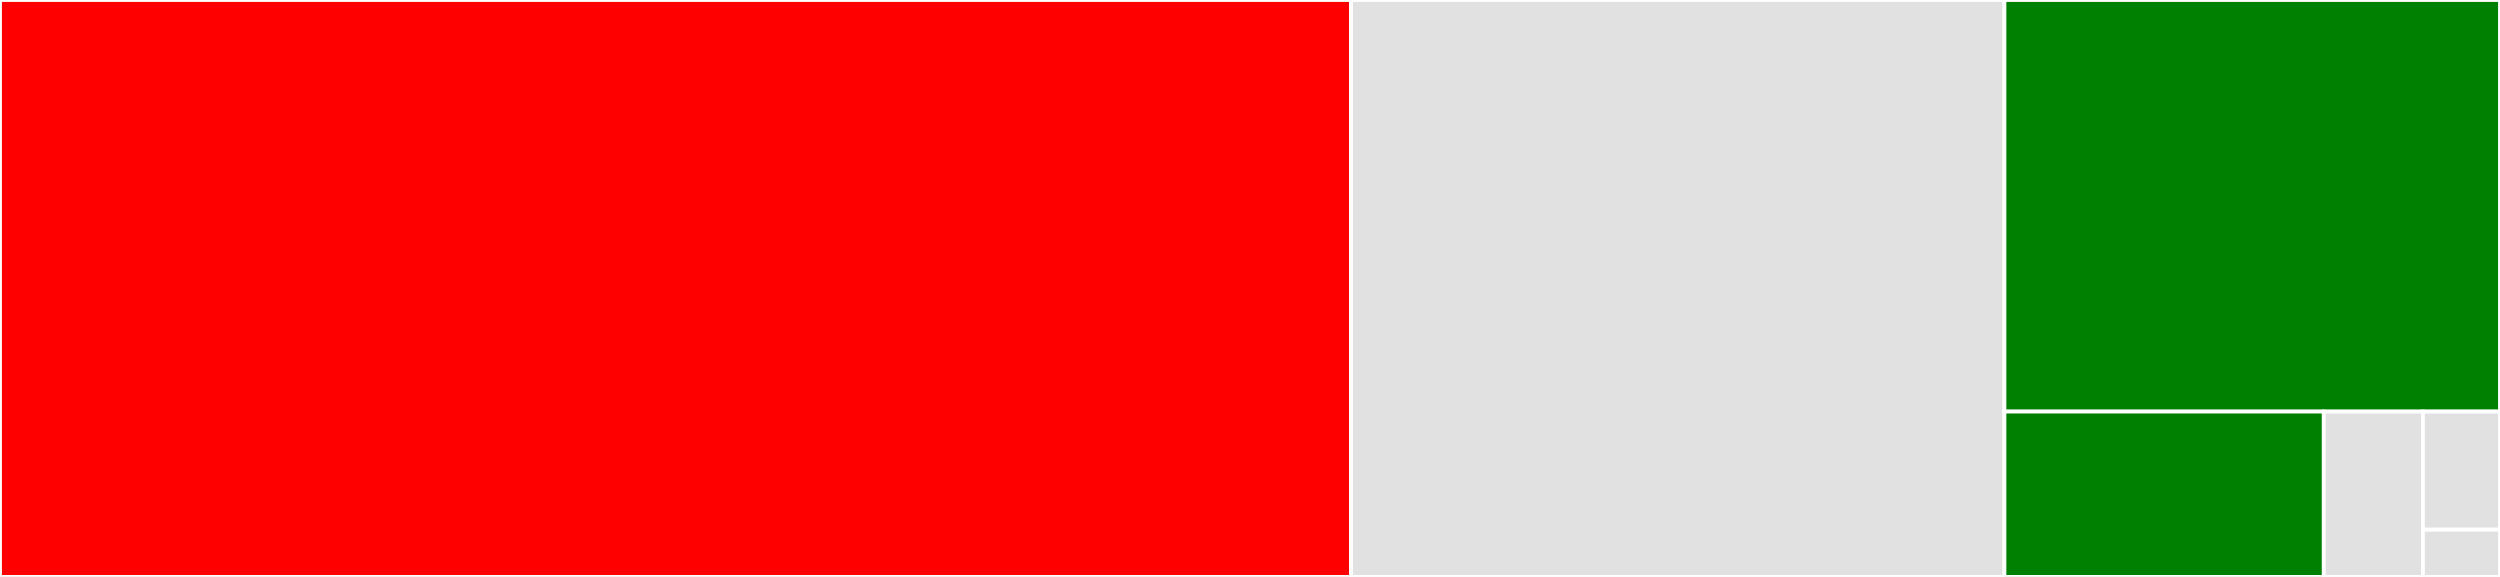 <svg baseProfile="full" width="650" height="150" viewBox="0 0 650 150" version="1.1"
xmlns="http://www.w3.org/2000/svg" xmlns:ev="http://www.w3.org/2001/xml-events"
xmlns:xlink="http://www.w3.org/1999/xlink">

<rect x="0" y="0" width="650" height="150" fill="#333333" stroke="none"/>

<style>rect.s{mask:url(#mask);}</style>
<defs>
  <pattern id="white" width="4" height="4" patternUnits="userSpaceOnUse" patternTransform="rotate(45)">
    <rect width="2" height="2" transform="translate(0,0)" fill="white"></rect>
  </pattern>
  <mask id="mask">
    <rect x="0" y="0" width="100%" height="100%" fill="url(#white)"></rect>
  </mask>
</defs>

<rect x="0" y="0" width="351.263" height="150.0" fill="red" stroke="white" stroke-width="1" class=" tooltipped" data-content="nmf.py"><title>nmf.py</title></rect>
<rect x="351.263" y="0" width="169.886" height="150.0" fill="#e1e1e1" stroke="white" stroke-width="1" class=" tooltipped" data-content="plca.py"><title>plca.py</title></rect>
<rect x="521.149" y="0" width="128.851" height="107.006" fill="green" stroke="white" stroke-width="1" class=" tooltipped" data-content="trainer.py"><title>trainer.py</title></rect>
<rect x="521.149" y="107.006" width="83.037" height="42.994" fill="green" stroke="white" stroke-width="1" class=" tooltipped" data-content="metrics.py"><title>metrics.py</title></rect>
<rect x="604.186" y="107.006" width="25.77" height="42.994" fill="#e1e1e1" stroke="white" stroke-width="1" class=" tooltipped" data-content="utils.py"><title>utils.py</title></rect>
<rect x="629.957" y="107.006" width="20.043" height="30.71" fill="#e1e1e1" stroke="white" stroke-width="1" class=" tooltipped" data-content="__init__.py"><title>__init__.py</title></rect>
<rect x="629.957" y="137.716" width="20.043" height="12.284" fill="#e1e1e1" stroke="white" stroke-width="1" class=" tooltipped" data-content="constants.py"><title>constants.py</title></rect>
</svg>